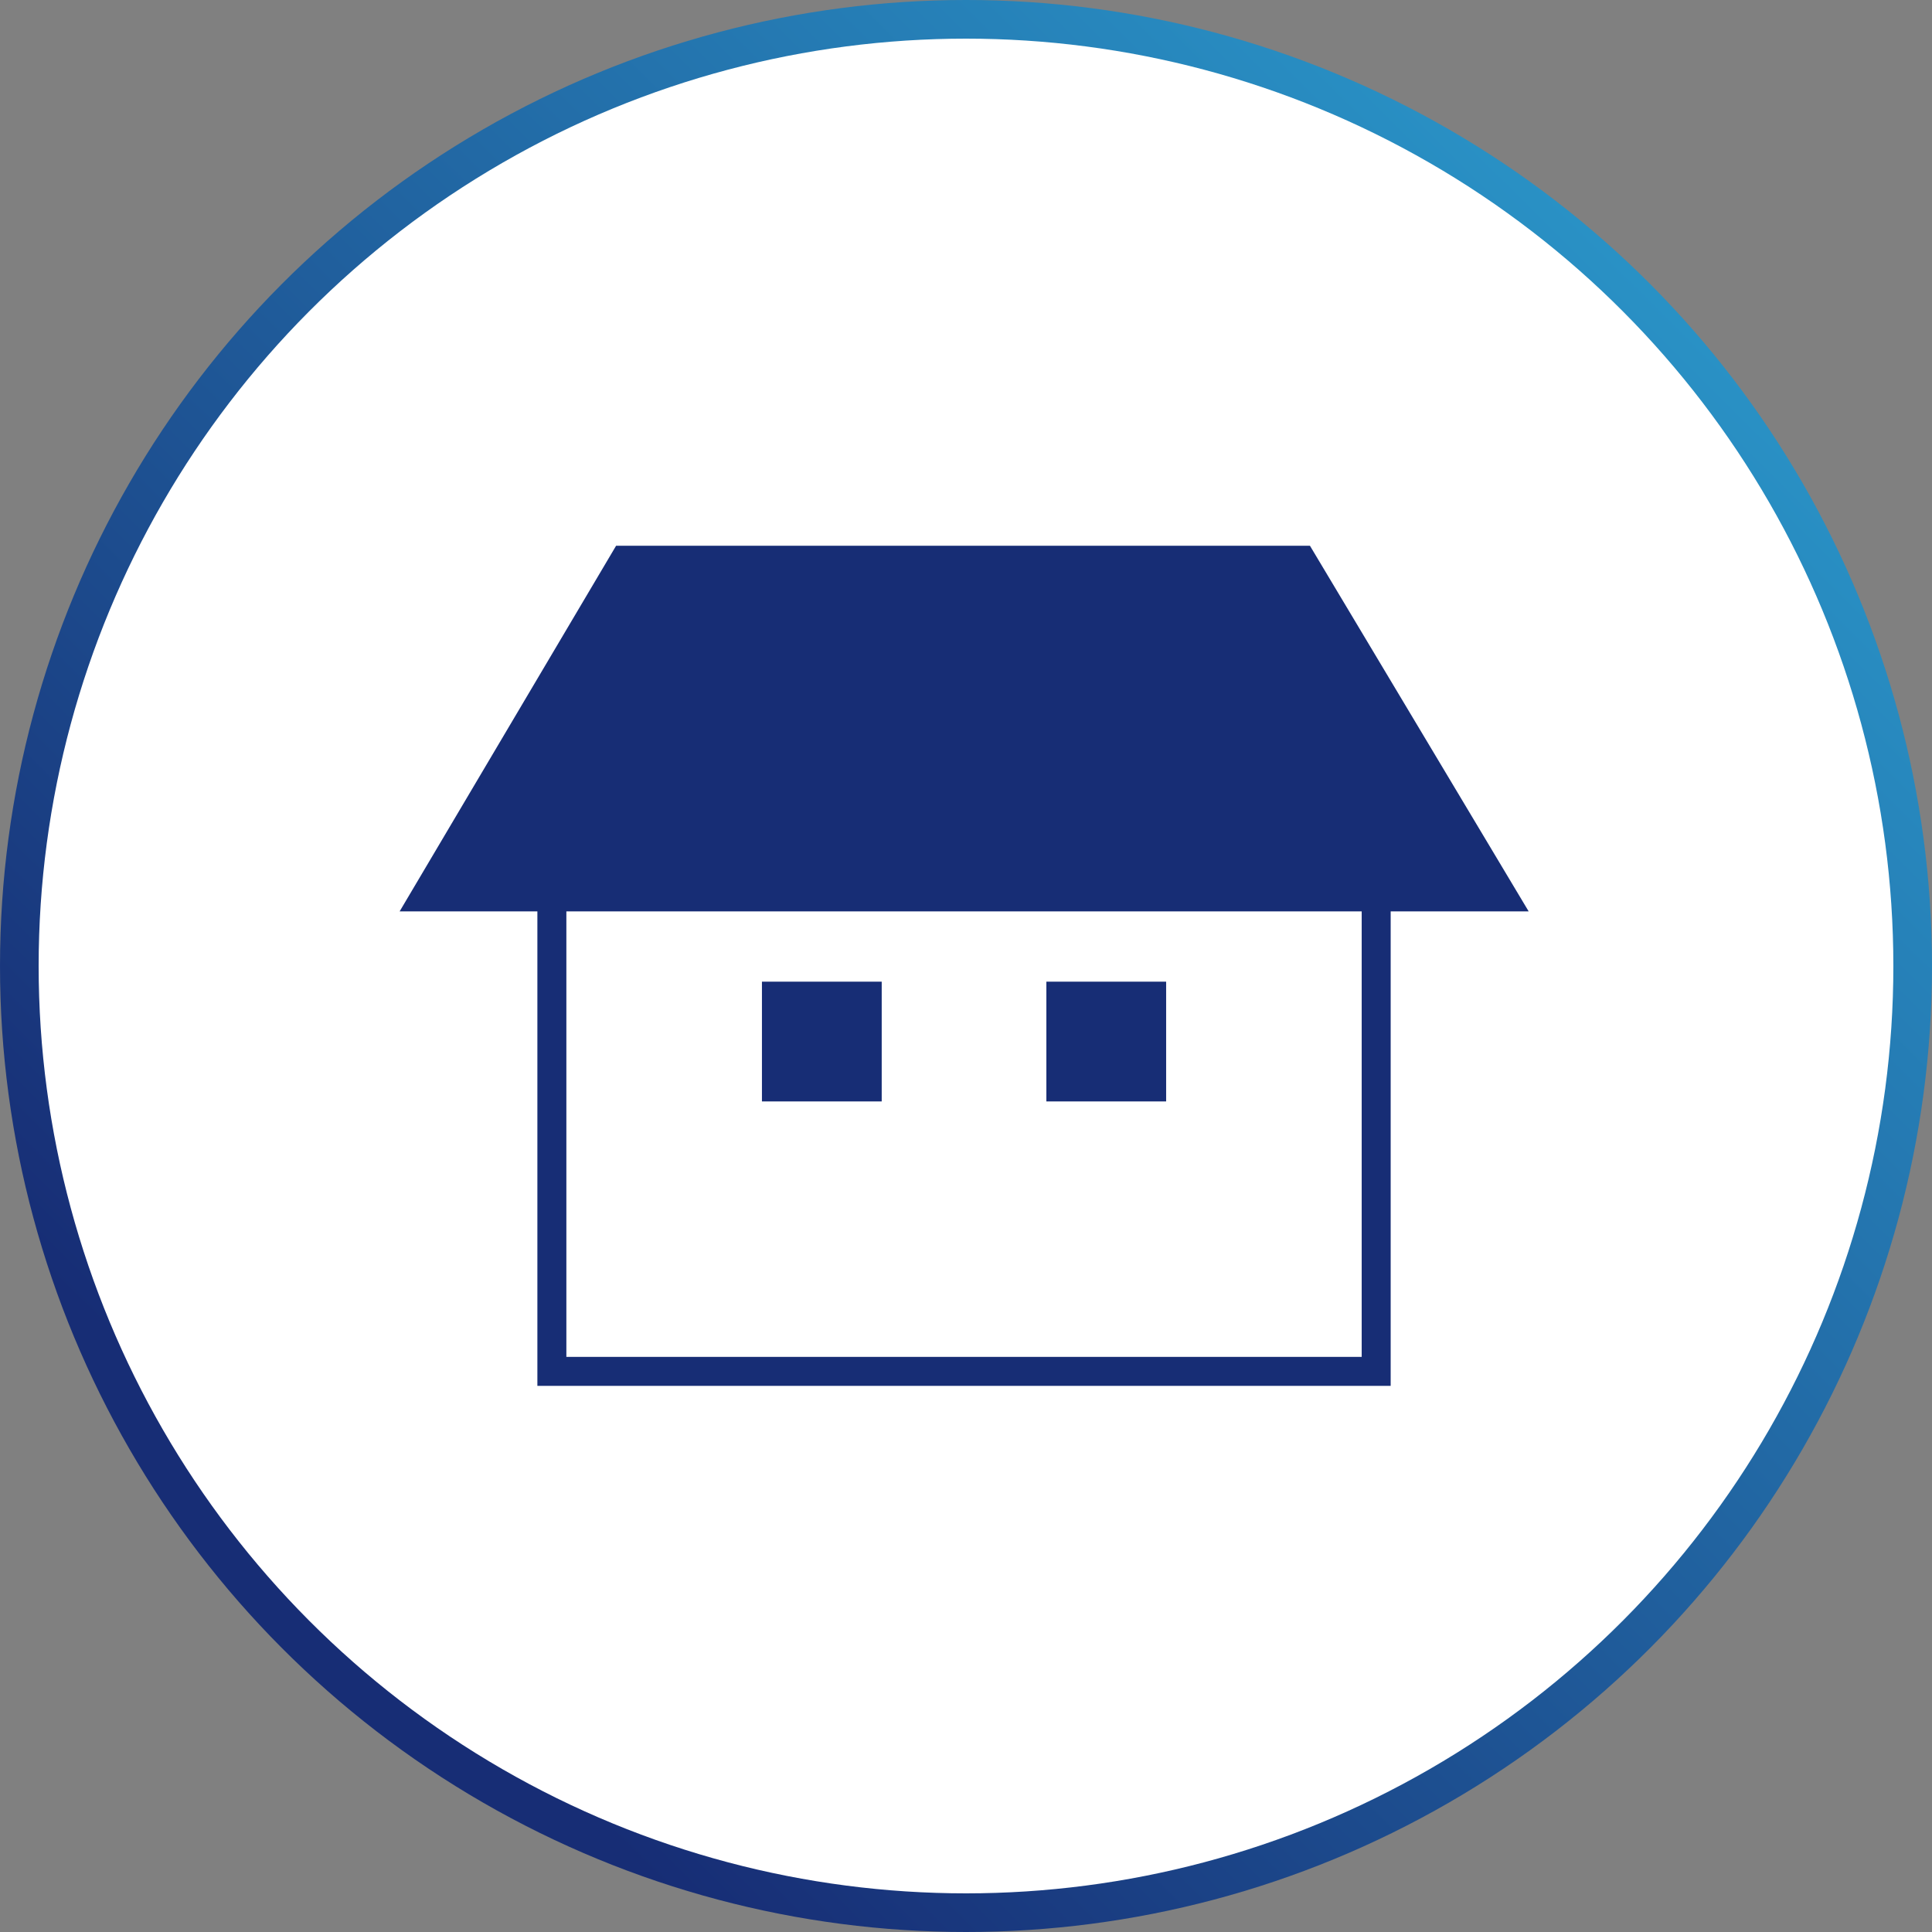 <svg xmlns="http://www.w3.org/2000/svg" xmlns:xlink="http://www.w3.org/1999/xlink" width="100" height="100" viewBox="0 0 100 100">
  <rect x="0" y="0" width="100" height="100" fill="#808080" stroke="none"/>
  <defs>
    <linearGradient id="linear-gradient" x1="0.209" y1="0.84" x2="0.873" y2="0.174" gradientUnits="objectBoundingBox">
      <stop offset="0" stop-color="#172d75"/>
      <stop offset="1" stop-color="#2991c5"/>
    </linearGradient>
  </defs>
  <g id="生活_家政学_" data-name="生活・家政学 " transform="translate(-856 -856)">
    <g id="グループ_1646" data-name="グループ 1646" transform="translate(855.541 856)">
      <g id="productCategryBG" transform="translate(0.459)">
        <circle id="productCategryBG-2" data-name="productCategryBG" cx="50" cy="50" r="50" fill="url(#linear-gradient)"/>
        <circle id="productCategryBG-3" data-name="productCategryBG" cx="48" cy="48" r="48" transform="translate(2 2)" fill="#fff"/>
      </g>
    </g>
    <g id="グループ_1687" data-name="グループ 1687" transform="translate(-320.495 299.149)">
      <path id="パス_3404" data-name="パス 3404" d="M4957.9,6096.274h55.8l-10.423-17.424h-35.062Z" transform="translate(-3759.404 -5493)" fill="#172d75" stroke="#172d75" stroke-width="1.5"/>
      <g id="グループ_1686" data-name="グループ 1686" transform="translate(1215.933 607.662)">
        <rect id="長方形_3406" data-name="長方形 3406" width="6.199" height="6.199" fill="#172d75"/>
        <rect id="長方形_3407" data-name="長方形 3407" width="6.199" height="6.199" transform="translate(14.722)" fill="#172d75"/>
      </g>
      <g id="長方形_3408" data-name="長方形 3408" transform="translate(1204.31 602.238)" fill="none" stroke="#172d75" stroke-width="1.5">
        <rect width="44.166" height="26.345" stroke="none"/>
        <rect x="0.75" y="0.75" width="42.666" height="24.845" fill="none"/>
      </g>
    </g>
  </g>
</svg>
